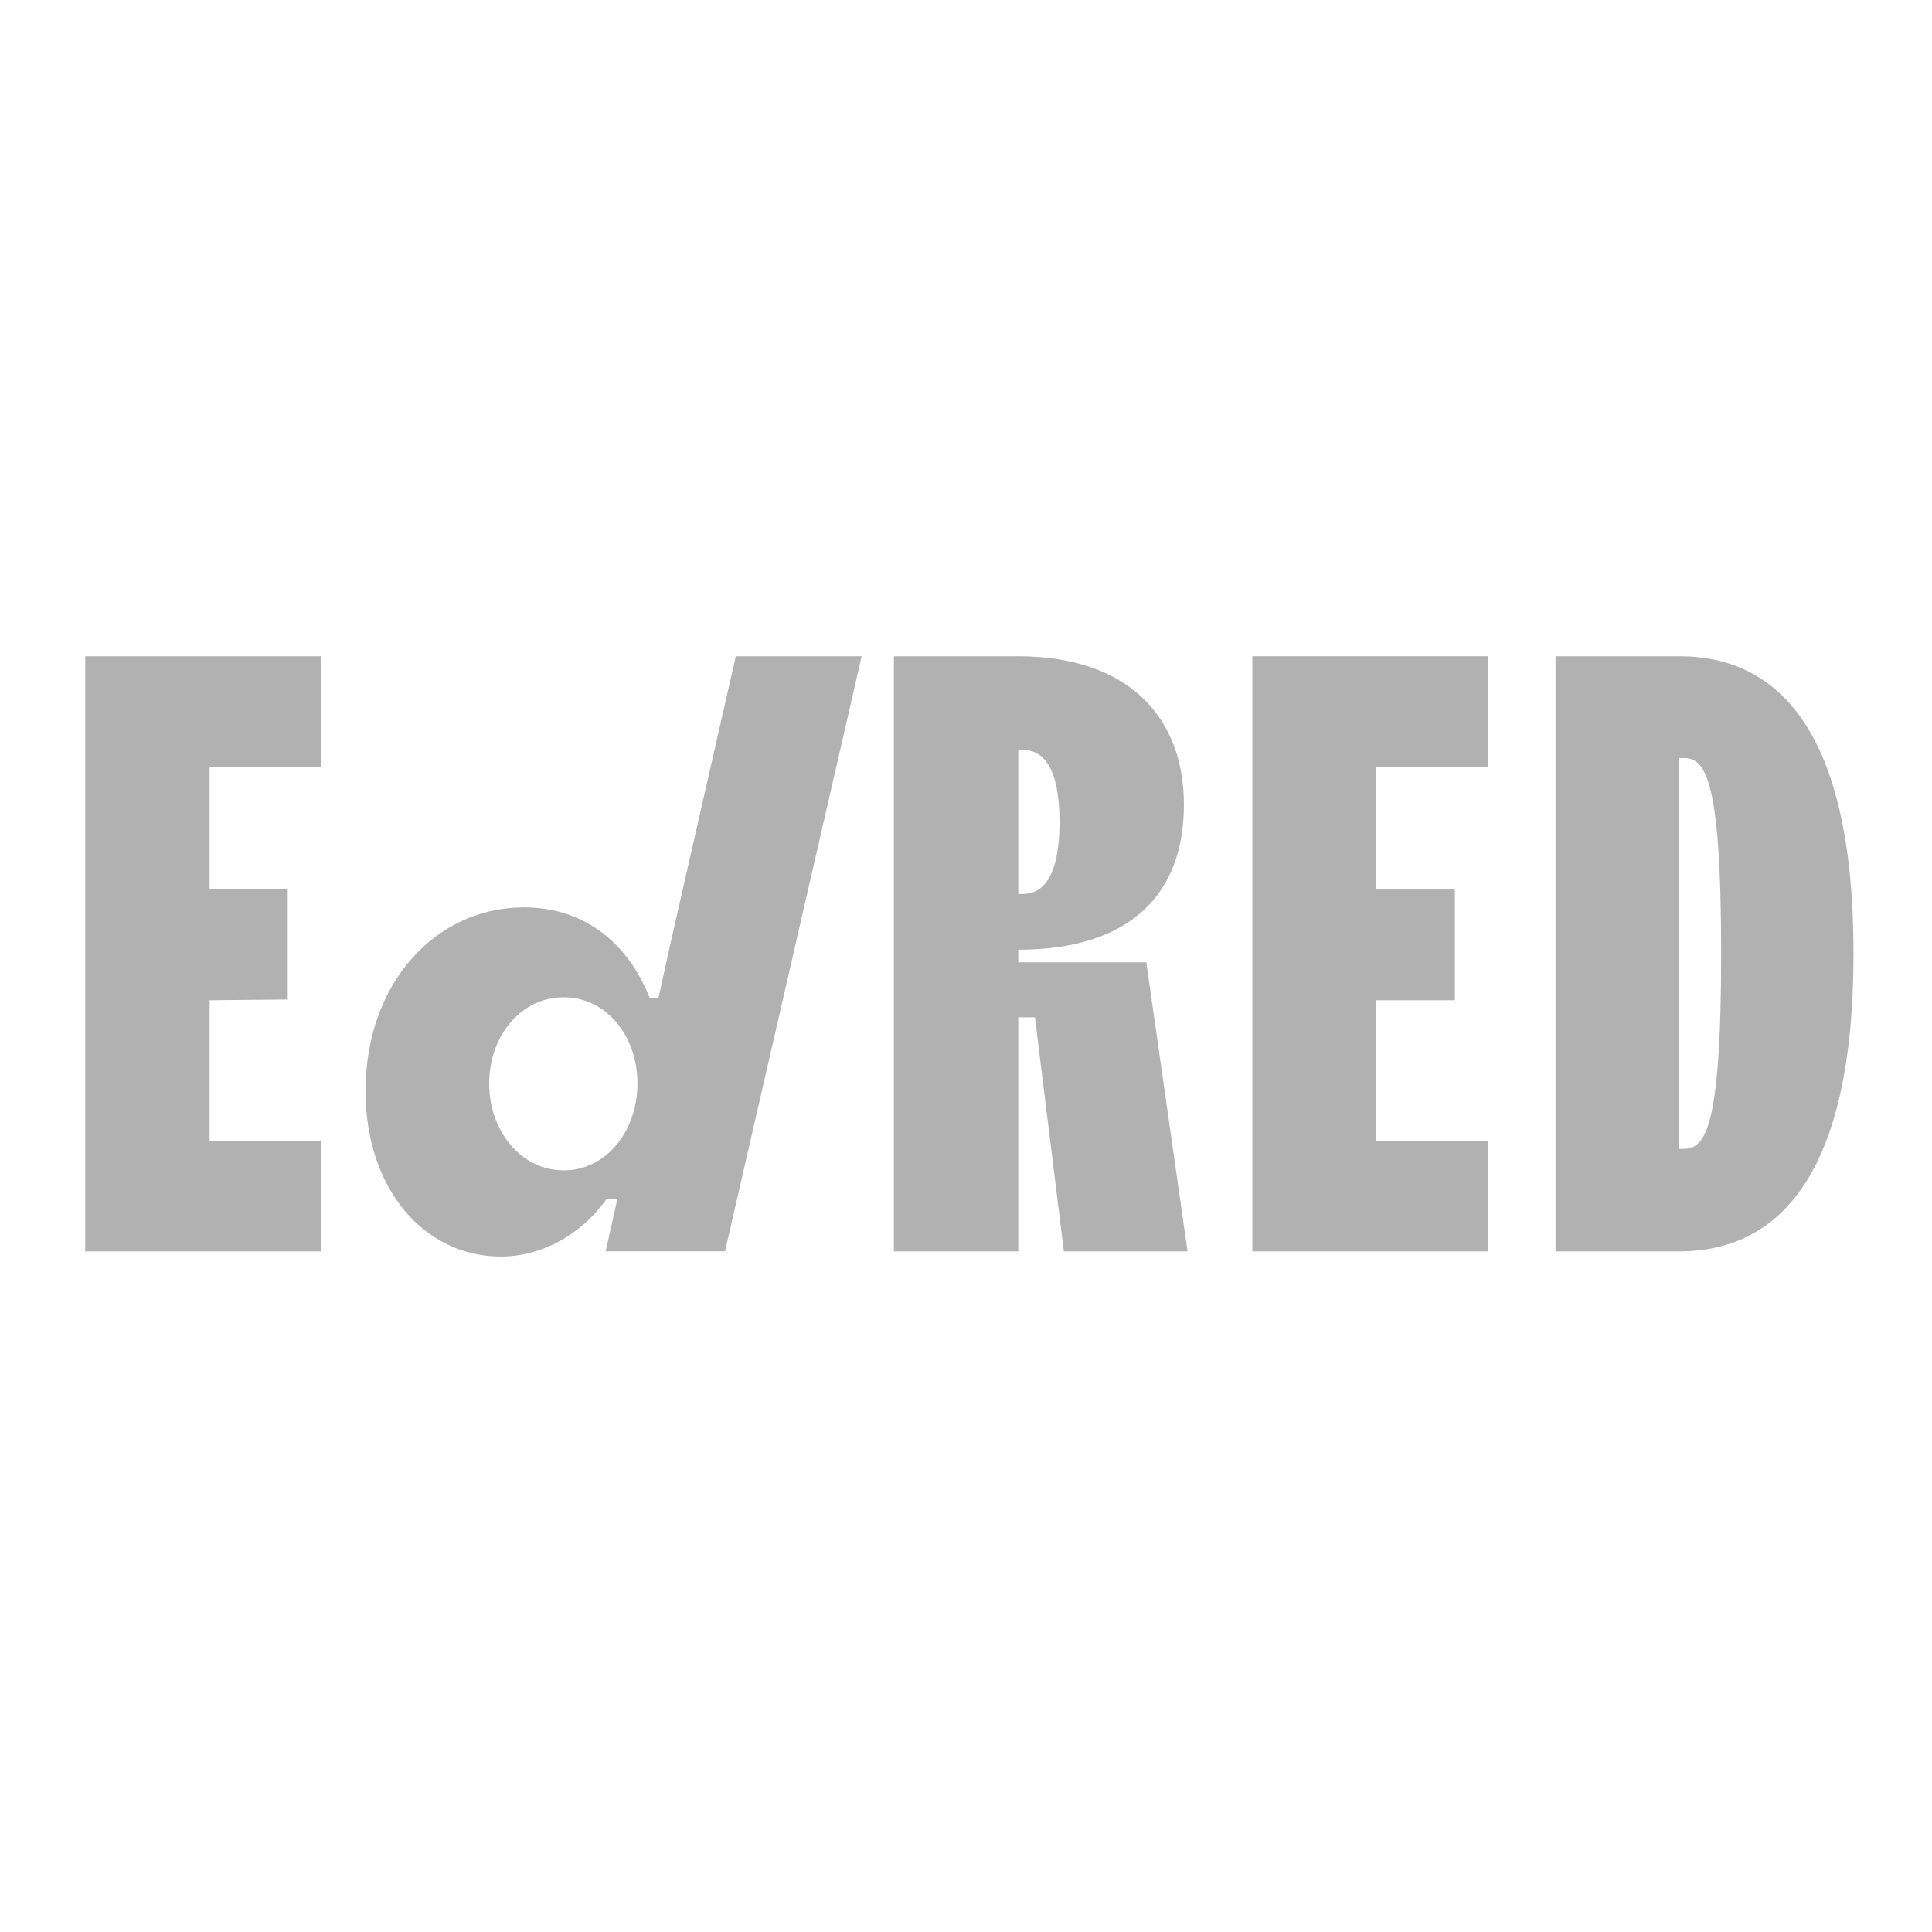 <?xml version="1.0" encoding="UTF-8"?>
<svg id="Warstwa_1" xmlns="http://www.w3.org/2000/svg" version="1.1" xmlns:xlink="http://www.w3.org/1999/xlink" viewBox="0 0 1700.79 1700.79">
  <!-- Generator: Adobe Illustrator 29.2.1, SVG Export Plug-In . SVG Version: 2.1.0 Build 116)  -->
  <defs>
    <style>
      .st0 {
        fill: #b2b1b1;
      }

      .st1 {
        mask: url(#mask-1);
      }

      .st2 {
        fill: #fff;
      }

      .st3 {
        mask: url(#mask);
      }
    </style>
    <mask id="mask" x="18.83" y="521.25" width="1669.07" height="1167.09" maskUnits="userSpaceOnUse">
      <g id="mask0_334_17">
        <path class="st2" d="M1687.9,521.25H18.83v1167.09h1669.07V521.25Z"/>
      </g>
    </mask>
    <mask id="mask-1" x="18.83" y="521.25" width="1669.07" height="1167.09" maskUnits="userSpaceOnUse">
      <g id="mask1_334_17">
        <path class="st2" d="M1687.9,521.25H18.83v1167.09h1669.07V521.25Z"/>
      </g>
    </mask>
  </defs>
  <g class="st3">
    <g>
      <path class="st0" d="M496.22,1030.31c-37.57,0-65.58-34.66-65.58-76.52s28.01-75.87,65.58-75.87,64.95,34.02,64.95,75.87-27.38,76.52-64.95,76.52ZM647.75,577.72l-57.29,251.8-10.82,49.05h-7.63c-21.01-52.33-61.12-79.8-110.78-79.8-77.04,0-139.43,66.05-139.43,161.55,0,86.99,52.2,145.85,119.07,145.85,34.38,0,69.41-17.67,92.96-50.37h9.56l-10.19,45.78h105.05l120.3-523.86h-110.78Z"/>
      <path class="st0" d="M1482.07,1011.34h-3.83v-344.02h3.83c18.45,0,33.1,15.04,33.1,172s-14.65,172-33.1,172M1478.24,577.72h-108.88v523.88h108.88c87.86,0,153.46-67.37,153.46-262.27s-65.59-261.62-153.46-261.62Z"/>
    </g>
  </g>
  <path class="st0" d="M1102.48,1101.6h207.57v-97.46h-98.69v-123.59h69.39v-97.46h-69.39v-107.91h98.69v-97.46h-207.57v523.88Z"/>
  <g class="st1">
    <path class="st0" d="M896.43,660.14h3.83c17.82,0,32.47,15.04,32.47,63.44s-14.65,63.44-32.47,63.44h-3.83v-126.89ZM1009.12,847.18h-112.71v-11.12c98.69,0,145.81-49.05,145.81-127.53s-50.3-130.81-145.79-130.81h-109.51v523.88h109.51v-206.02h14.65l25.47,206.02h108.88l-36.3-254.42h-.02Z"/>
  </g>
  <path class="st0" d="M75.02,1101.6h207.57v-97.46h-98.06v-123.59l68.77-.67v-97.44l-68.77.65v-107.91h98.06v-97.46H75.02v523.88Z"/>
</svg>